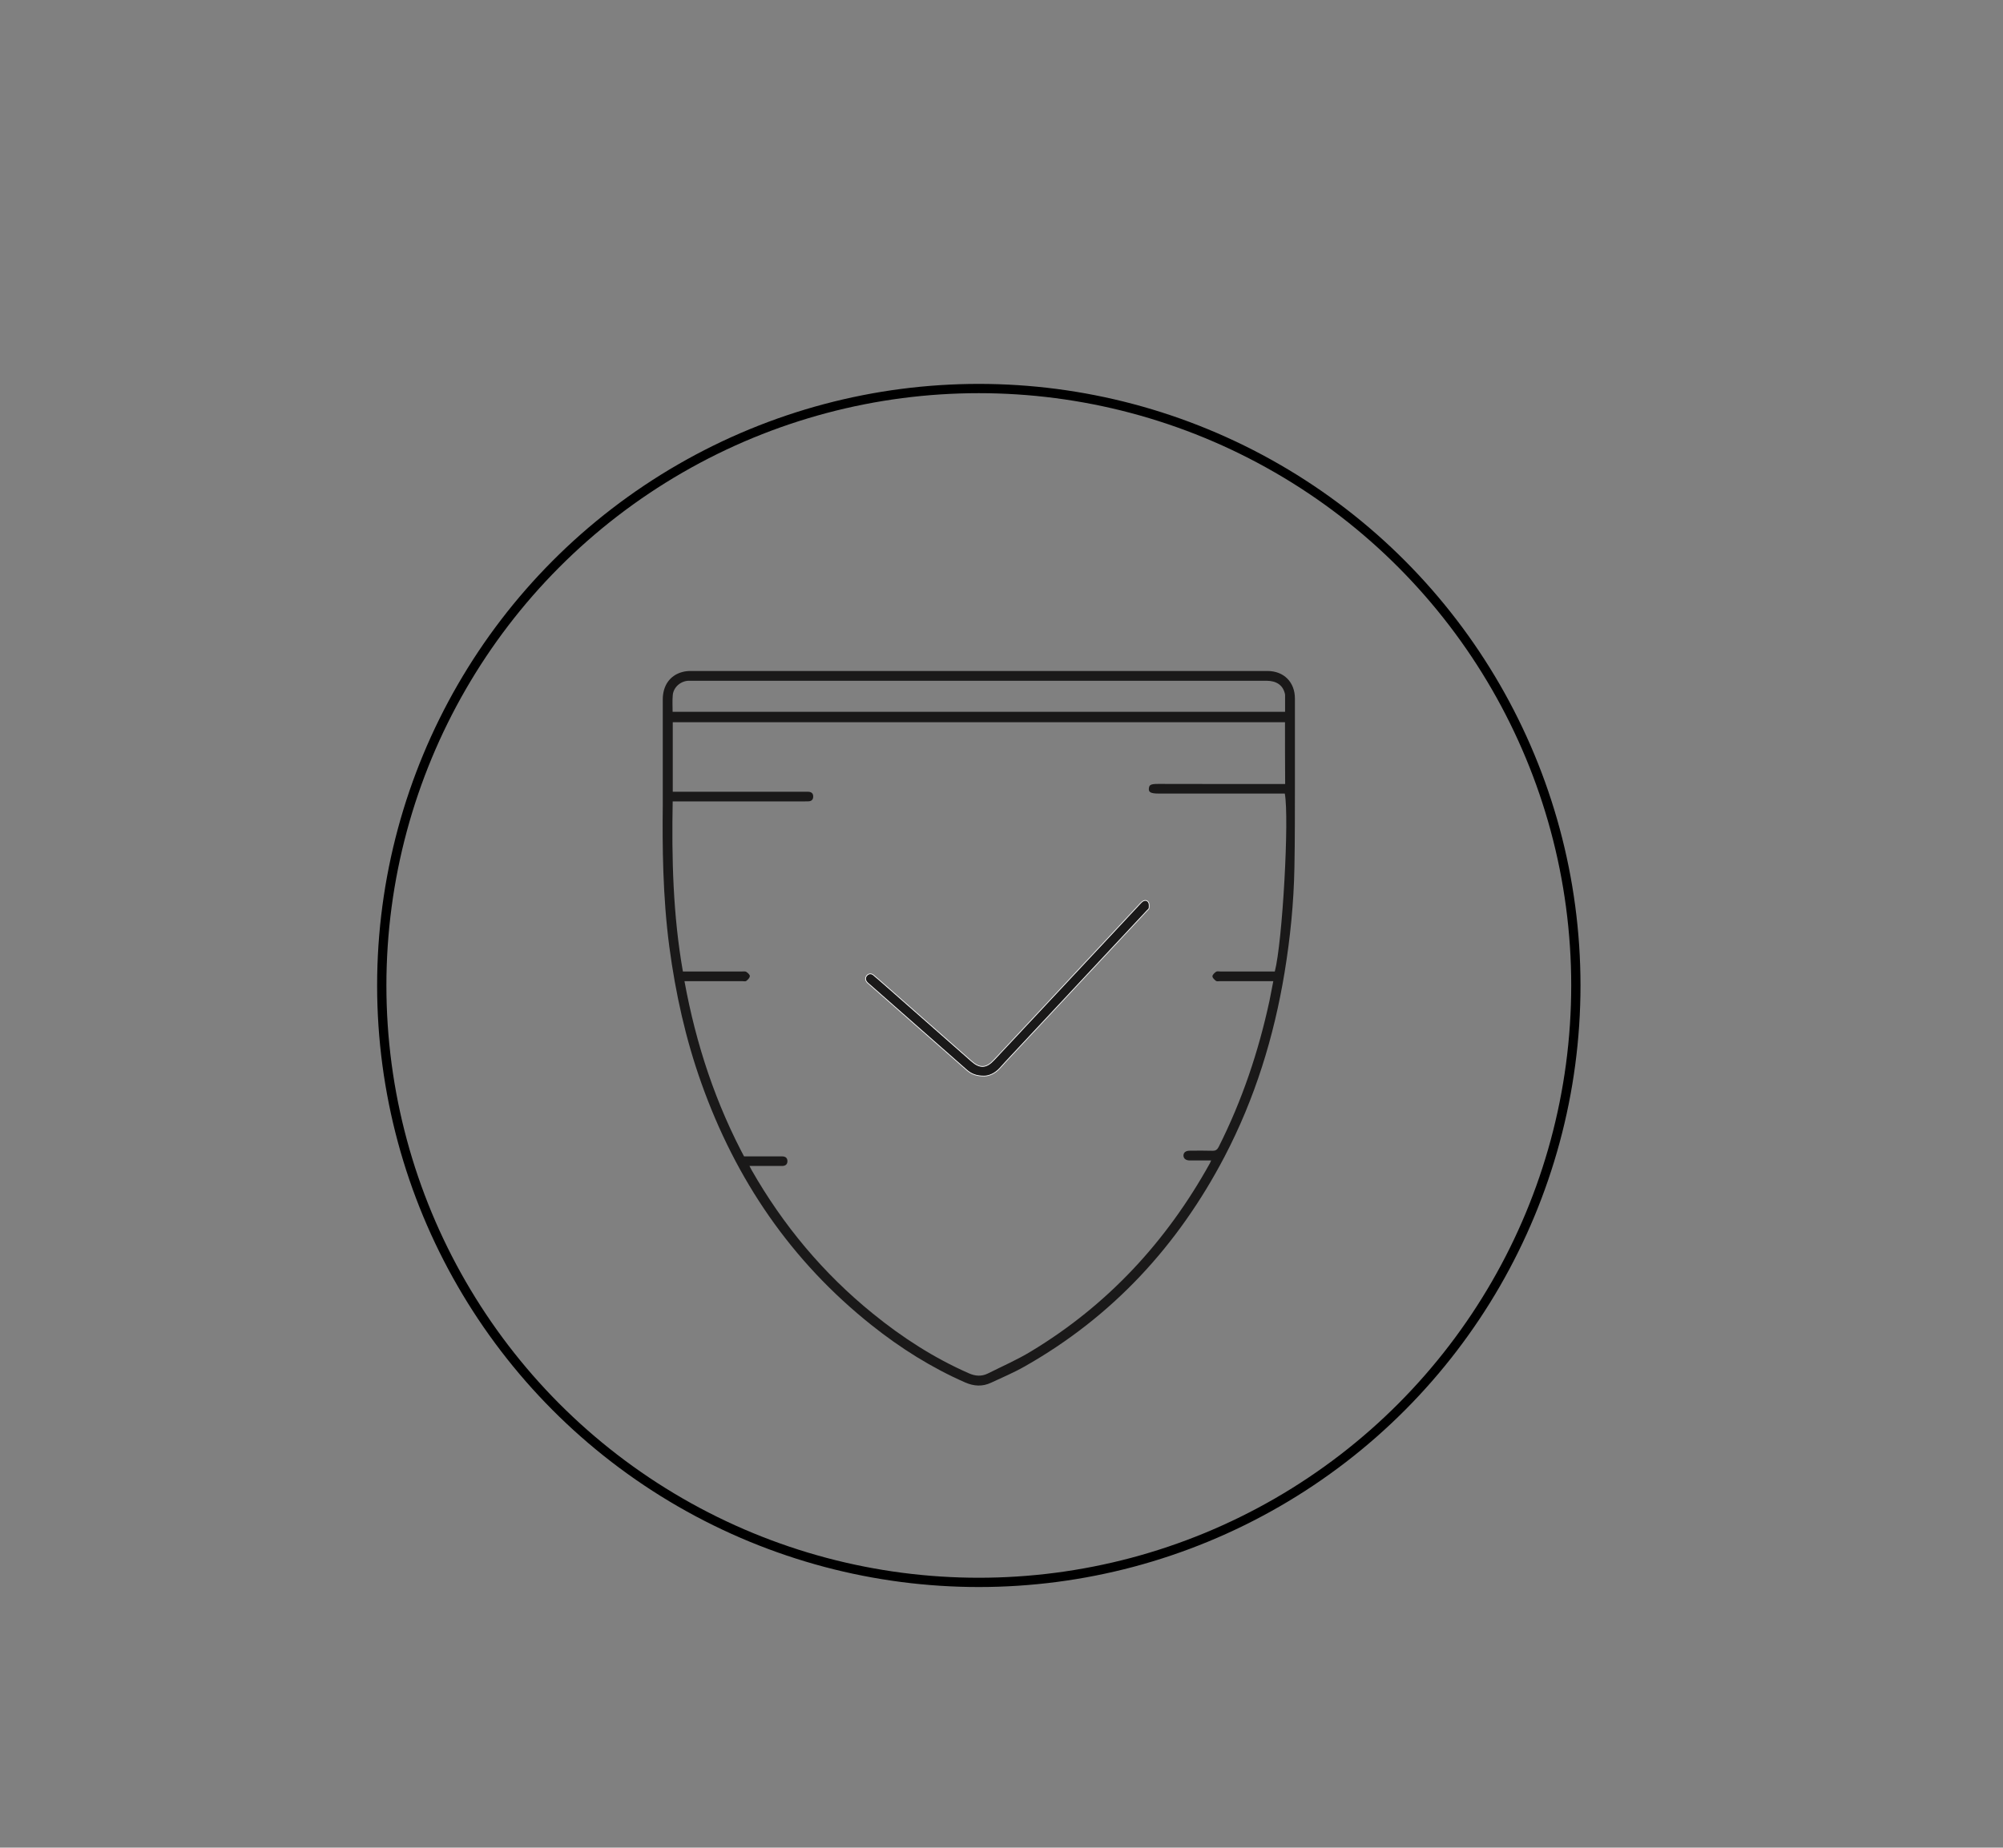 <?xml version="1.0" encoding="utf-8"?>
<!-- Generator: Adobe Illustrator 22.1.0, SVG Export Plug-In . SVG Version: 6.00 Build 0)  -->
<svg version="1.1" id="Layer_1" xmlns="http://www.w3.org/2000/svg" xmlns:xlink="http://www.w3.org/1999/xlink" x="0px" y="0px"
	 viewBox="0 0 2807 2589.8" style="enable-background:new 0 0 2807 2589.8;" xml:space="preserve">
<rect x="0" y="0" width="2807" height="2589.8" fill="#808080" stroke="none"/>
<style type="text/css">
	.st0{fill:none;stroke:#000000;stroke-width:13;stroke-miterlimit:10;}
	.st1{fill:#1A1919;}
	.st2{fill:#1A1919;stroke:#FFFFFF;stroke-miterlimit:10;}
</style>
<circle class="st0" cx="1371.7" cy="1381.3" r="836.7"/>
<g>
	<path class="st1" d="M928.8,1128.9c0-60,0-104.1,0-148.4c0-19.6,10-33.8,27.2-38.5c3.8-1.1,7.8-1.5,11.8-1.5
		c269.4-0.1,539-0.1,808.4,0c23,0,38.5,15.6,38.5,38.7c0.1,38.5,0.1,77.2,0,115.7c-0.1,40.4,0.1,80.7-0.7,121.1
		c-0.9,49.4-5.8,98.4-13.8,147.1c-14.9,90.3-41.6,176.8-84.1,258.1c-65.3,124.8-157.2,224.5-280.3,294.2
		c-15.1,8.6-31.1,15.3-46.9,22.7c-12.1,5.7-23.9,5-36.2-0.3c-47.4-20.8-90.9-48.2-131.3-80.4c-112.7-89.7-190.4-204-238.5-339.2
		c-22.1-62-36.2-125.9-44.9-191.1C928.6,1256.1,928.2,1184.8,928.8,1128.9z M1800.8,1012.3c-286.3,0-572.3,0-858,0
		c0,32.6,0,64.7,0,97.5c2.5,0,4.7,0,6.7,0c59.5,0,118.9,0,178.5,0c1.6,0,3.3,0,4.9,0c4.4,0.2,6.9,2.5,6.7,6.9c0,4.1-2.4,6.3-6.5,6.5
		c-1.8,0.1-3.6,0.1-5.4,0.1c-59.3,0-118.6,0-177.9,0c-2.3,0-4.6,0-7.1,0c-1.5,80.2,0.4,159.3,14.3,238.4c2.5,0,4.6,0,6.7,0
		c25.4,0,50.8,0,76.2,0c2,0,4.5-0.4,5.9,0.5c2.2,1.4,5.1,4,5,6c-0.1,2.4-2.7,5-4.9,6.7c-1.1,1-3.5,0.4-5.3,0.4c-25,0-50.1,0-75.1,0
		c-2,0-3.8,0-6.3,0c16.2,88.6,43.7,172.1,86.9,252c-1.9,4.8-12.4-6.5-8.2-6.4c5.1,0.1,28.3,0,33.4,0c8.4,0,16.6,0,25,0
		c4.2,0,7.1,2,7.2,6.4c0.1,4.7-2.7,6.9-7.2,7c-1.8,0.1-3.6,0-5.4,0c-13.3,0-26.7,0-40.6,0c1.2,2.3,2,3.8,2.8,5.4
		c44.3,77.7,100.7,145.3,170.2,201.6c41.2,33.5,85.5,62.1,134.4,83.6c9.1,4,17.7,4.7,26.7,0.3c20.3-10.2,41.5-19.4,60.8-31.2
		c107.4-64.9,189.6-154,250.3-263.4c0.5-1.1,1-2.2,1.8-4c-10.3,0-20.1,0-29.8,0c-5.8,0-9.1-2.8-9-7.2c0.2-4.1,3.3-6.5,9-6.5
		c10.6-0.1,21-0.2,31.6,0.1c4.4,0.1,6.6-1.3,8.7-5.3c32.9-65.3,55.9-133.8,71.3-205.2c1.8-8.9,3.5-17.8,5.3-27.2
		c-25.6,0-50.3,0-74.9,0c-1.8,0-4.1,0.5-5.3-0.3c-2.2-1.7-5-4.2-5.1-6.5c0-2.2,2.8-4.8,5.1-6.4c1.4-1,3.8-0.4,5.9-0.4
		c23.4,0,46.8,0,70.2,0c2.1,0,4.2,0,6.2,0c10.7-40.7,20.5-214.9,14-249.4c-2,0-4.1,0-6.3,0c-56.9,0-113.9,0-170.8,0
		c-10.1,0-14-1.7-13.4-6.9c0.5-4.6,1.3-6.7,13.1-6.6c56.9,0.2,113.9,0.1,170.8,0.1c2.3,0,4.6,0,7.1,0
		C1800.8,1069.5,1800.8,1041.1,1800.8,1012.3z M942.6,997.7c286.4,0,572.3,0,858.3,0c0-8.2,0-15.9,0-23.7c0-0.9-0.3-1.7-0.5-2.6
		c-3-11.3-11.9-17.2-25.7-17.2c-268.3,0-536.7,0-805,0c-1.6,0-3.3,0-4.9,0c-11.2,0.5-21.1,9.2-22,20.3
		C942.1,982,942.6,989.7,942.6,997.7z"/>
	<path class="st2" d="M1379.5,1508.3c-11.3,0.1-18.6-3-24.9-8.6c-45.6-40.2-91.2-80.3-136.7-120.3c-1-0.9-2-1.6-2.8-2.6
		c-2.6-3-2.9-6.4-0.3-9.4c2.6-2.9,6.2-3.2,9.2-0.7c4.9,4,9.6,8.3,14.4,12.4c40.9,36,81.9,72.1,122.9,108.2c12,10.6,20.9,10,31.7-1.6
		c52.4-56.1,105-112.3,157.5-168.4c15.3-16.4,30.7-32.9,46-49.3c1.4-1.4,2.7-3,4.2-4.2c3-2.3,6.6-2.4,8.7,0.8
		c1.4,2.1,1.1,5.5,0.9,8.3c-0.1,1.3-2,2.5-3,3.7c-65.8,70.4-131.7,140.9-197.6,211.3c-2.9,3.2-5.9,6.4-8.8,9.7
		C1394.4,1504.6,1386.4,1508.1,1379.5,1508.3z"/>
</g>
</svg>
